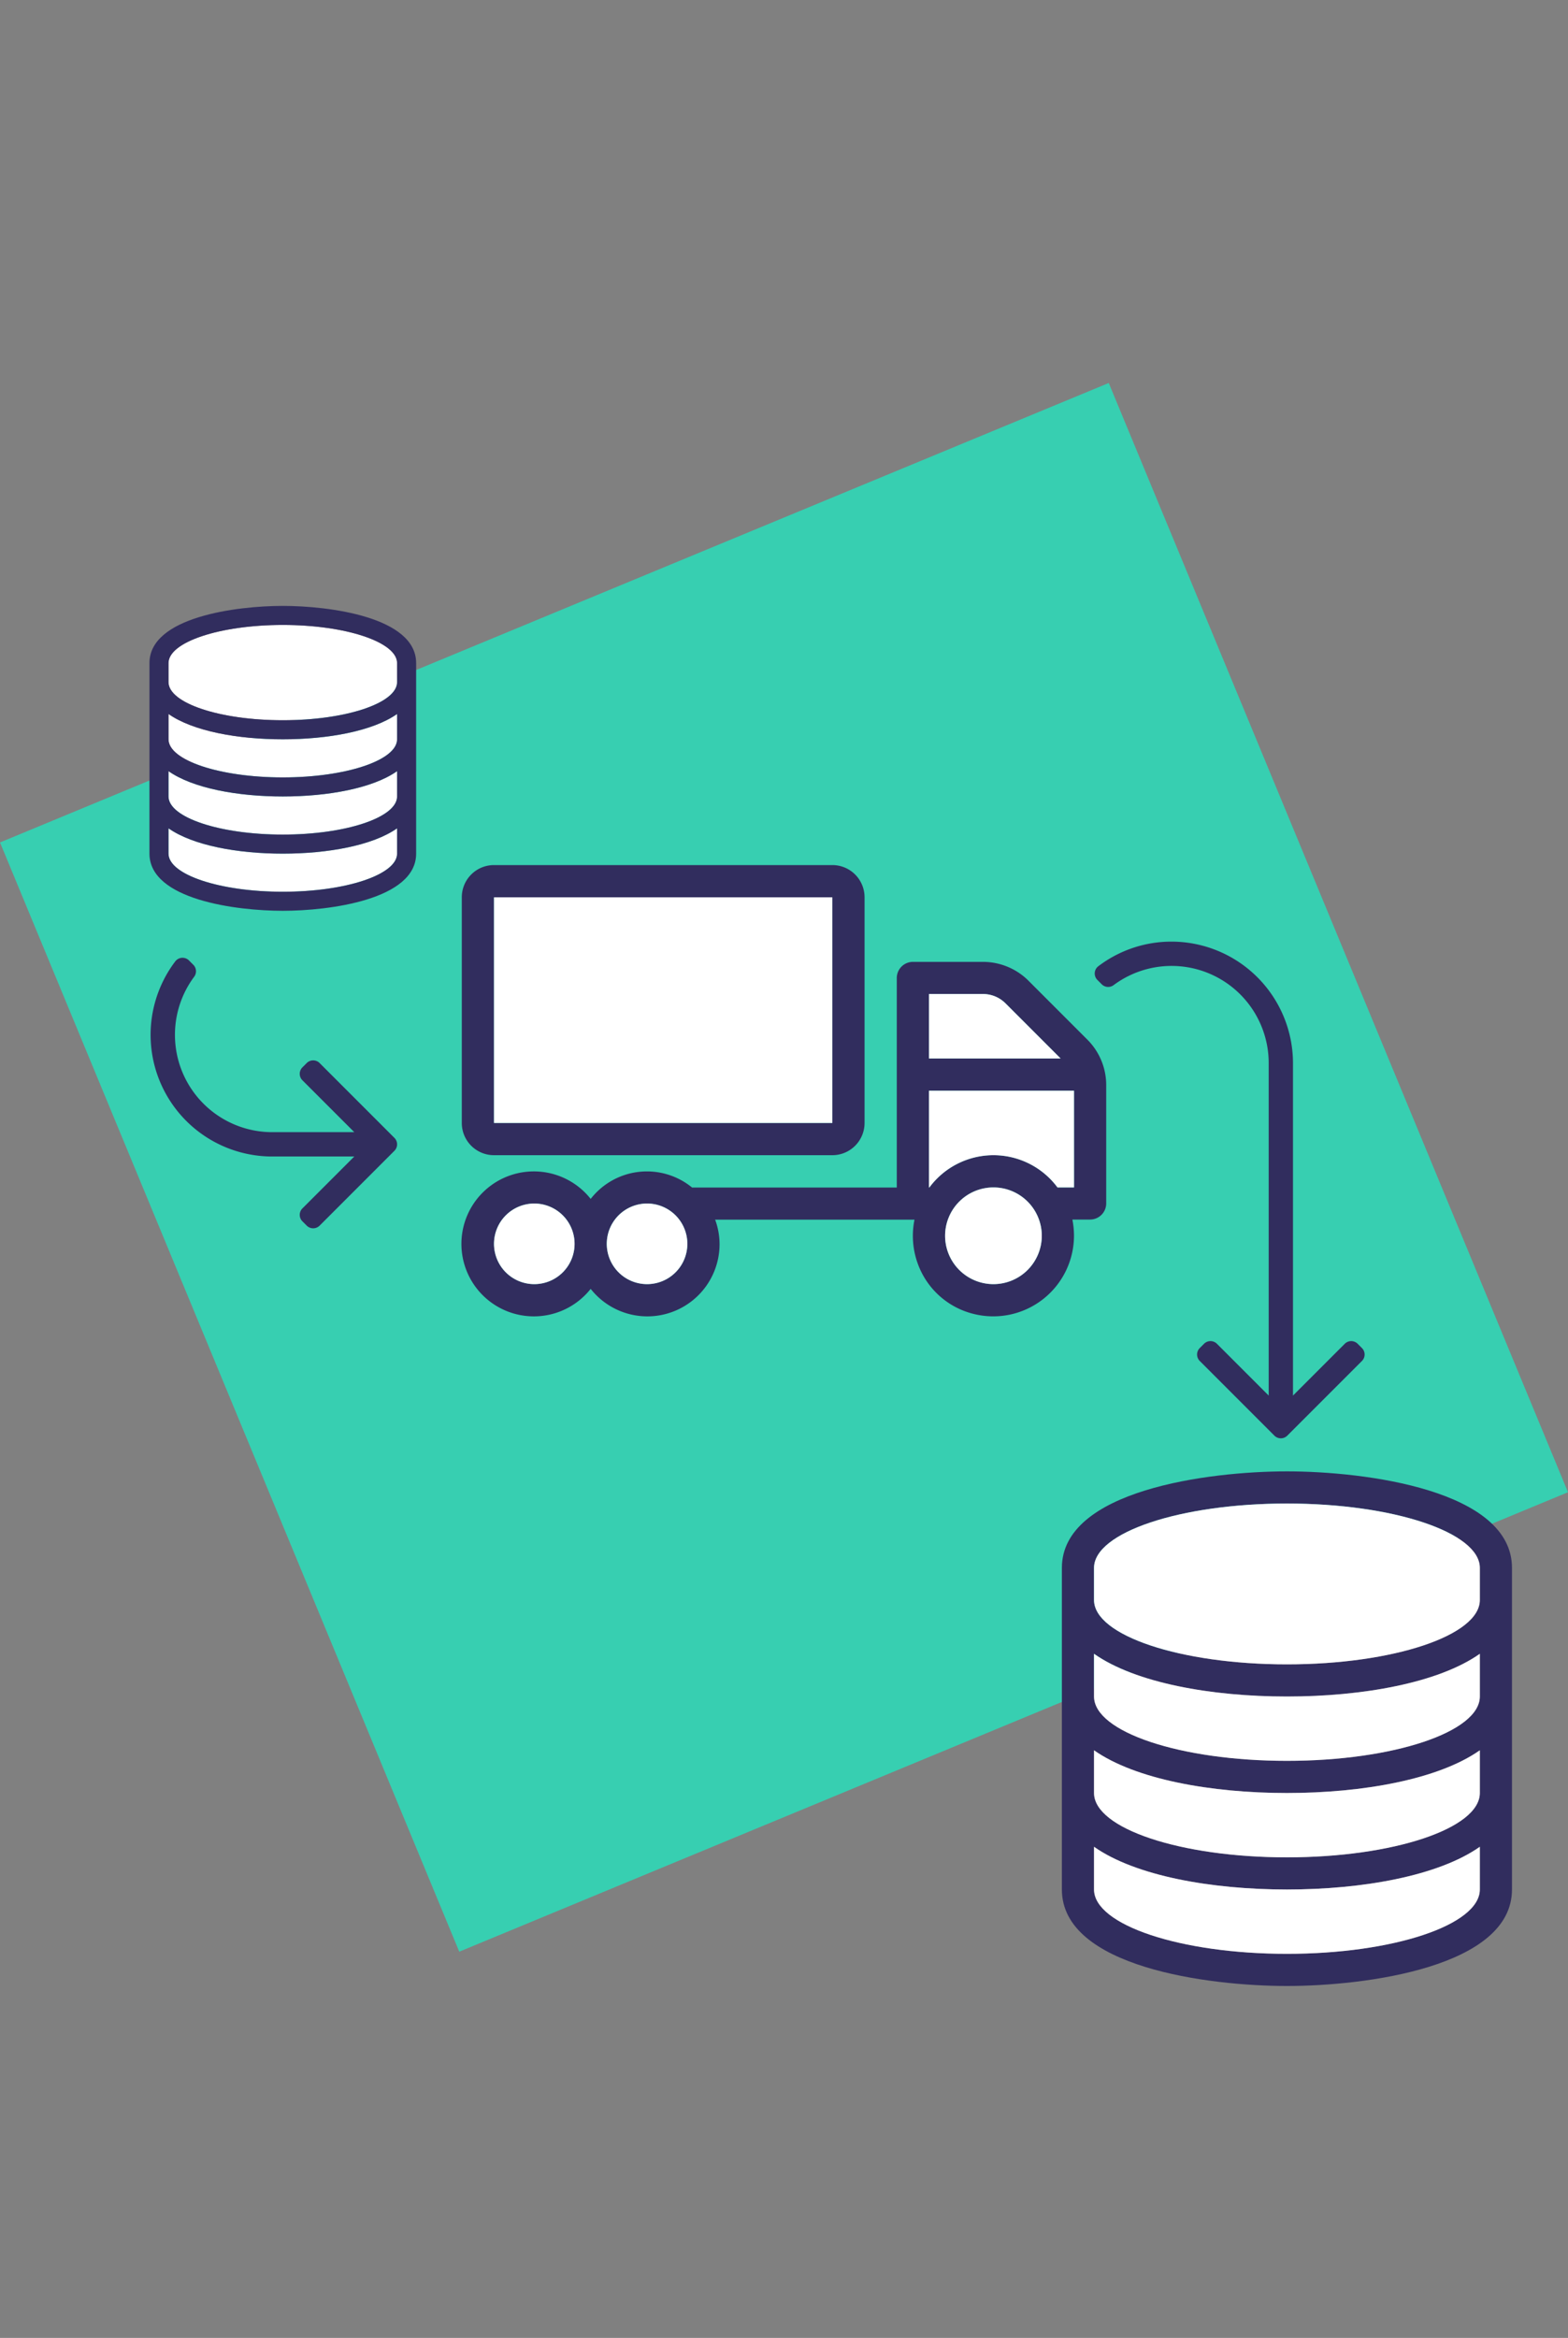 <svg xmlns="http://www.w3.org/2000/svg" viewBox="0 0 259 386"><rect x="0" y="0" width="259" height="386" fill="#808080" stroke="none"/><defs><style>.cls-1{fill:#37cfb1;}.cls-2{fill:#312d5e;}.cls-3{fill:#fff;}</style></defs><title>OGD WEBSITE DEMO Datamigratie</title><g id="SQUARE"><rect class="cls-1" x="30.385" y="93.618" width="198.23" height="198.23" transform="translate(-63.898 64.228) rotate(-22.5)"/></g><g id="DESIGN"><path class="cls-2" d="M81.6,190.727h55.884a5.317,5.317,0,0,0,5.322-5.322V148.149a5.317,5.317,0,0,0-5.322-5.322H81.6a5.317,5.317,0,0,0-5.322,5.322V185.405A5.317,5.317,0,0,0,81.6,190.727Zm0-42.578h55.884V185.405H81.6Zm98.012,23.501-9.73-9.73a10.648,10.648,0,0,0-7.534-3.11H150.789a2.669,2.669,0,0,0-2.661,2.661v34.595H114.315a11.778,11.778,0,0,0-16.748,1.879,11.967,11.967,0,1,0,0,14.852,11.925,11.925,0,0,0,21.289-7.435,11.724,11.724,0,0,0-.732-3.992h32.931a13.429,13.429,0,0,0,.466,7.052,13.138,13.138,0,0,0,9.247,8.499,13.334,13.334,0,0,0,16.632-12.906,14.017,14.017,0,0,0-.266-2.661h2.927a2.669,2.669,0,0,0,2.661-2.661V179.168A10.61,10.61,0,0,0,179.612,171.65ZM88.253,212.016a6.653,6.653,0,1,1,6.653-6.653A6.651,6.651,0,0,1,88.253,212.016Zm18.628,0a6.653,6.653,0,1,1,6.653-6.653A6.651,6.651,0,0,1,106.88,212.016Zm46.57-47.9h8.898a5.244,5.244,0,0,1,3.759,1.563l9.081,9.081h-21.738Zm10.644,47.9a7.983,7.983,0,1,1,7.983-7.983A7.985,7.985,0,0,1,164.095,212.016Zm13.306-15.967h-2.728a13.173,13.173,0,0,0-21.156,0h-.067V180.083h23.95Z"/><path class="cls-2" d="M212.573,248.24c17.591,0,31.863,4.771,31.863,10.621V264.171c0,5.85-14.272,10.621-31.863,10.621s-31.863-4.771-31.863-10.621v-5.31c0-5.85,14.272-10.621,31.863-10.621m31.863,24.81v7.053c0,5.85-14.272,10.621-31.863,10.621s-31.863-4.771-31.863-10.621v-7.053c6.845,4.813,19.375,7.053,31.863,7.053s25.017-2.24,31.863-7.053m0,15.931v7.053c0,5.85-14.272,10.621-31.863,10.621s-31.863-4.771-31.863-10.621V288.981c6.845,4.813,19.375,7.053,31.863,7.053s25.017-2.24,31.863-7.053m0,15.931v7.053c0,5.85-14.272,10.621-31.863,10.621s-31.863-4.771-31.863-10.621V304.912c6.845,4.813,19.375,7.053,31.863,7.053s25.017-2.24,31.863-7.053m-31.863-61.983c-12.968,0-37.173,3.12-37.173,15.931v53.104c0,12.834,24.245,15.931,37.173,15.931,12.968,0,37.173-3.12,37.173-15.931V258.861C249.746,246.026,225.501,242.929,212.573,242.929Z"/><path class="cls-2" d="M193.512,155.466a20.086,20.086,0,0,1,20.063,20.063v54.886l8.552-8.552a1.505,1.505,0,0,1,2.128,0l.709.709a1.505,1.505,0,0,1,0,2.128l-12.332,12.332a1.505,1.505,0,0,1-2.128,0l-12.332-12.332a1.505,1.505,0,0,1,0-2.128l.709-.709a1.505,1.505,0,0,1,2.128,0l8.552,8.552V175.529a16.042,16.042,0,0,0-25.614-12.882,1.507,1.507,0,0,1-1.967-.139l-.715-.715a1.507,1.507,0,0,1,.159-2.268A19.958,19.958,0,0,1,193.512,155.466Z"/><path class="cls-2" d="M28.944,158.735a1.51,1.51,0,0,1,2.272-.16l.717.717a1.51,1.51,0,0,1,.139,1.971A16.072,16.072,0,0,0,44.977,186.925H58.52L49.952,178.357a1.508,1.508,0,0,1,0-2.132l.711-.711a1.508,1.508,0,0,1,2.132,0l12.355,12.355a1.508,1.508,0,0,1,0,2.132L52.795,202.356a1.508,1.508,0,0,1-2.132,0l-.711-.711a1.508,1.508,0,0,1,0-2.132l8.568-8.568H44.977A20.09,20.09,0,0,1,28.944,158.735Z"/><path class="cls-3" d="M81.6,148.149h55.884V185.405H81.6Zm6.653,63.867a6.653,6.653,0,1,1,6.653-6.653A6.651,6.651,0,0,1,88.253,212.016Zm18.628,0a6.653,6.653,0,1,1,6.653-6.653A6.651,6.651,0,0,1,106.88,212.016Zm46.57-47.9h8.898a5.244,5.244,0,0,1,3.759,1.563l9.081,9.081h-21.738Zm10.644,47.9a7.983,7.983,0,1,1,7.983-7.983A7.985,7.985,0,0,1,164.095,212.016Zm13.306-15.967h-2.728a13.173,13.173,0,0,0-21.156,0h-.067V180.083h23.95Z"/><path class="cls-3" d="M46.713,103.183c10.422,0,18.878,2.827,18.878,6.293v3.146c0,3.466-8.456,6.293-18.878,6.293s-18.878-2.827-18.878-6.293V109.476c0-3.466,8.456-6.293,18.878-6.293M65.591,117.883v4.179c0,3.466-8.456,6.293-18.878,6.293s-18.878-2.827-18.878-6.293v-4.179c4.056,2.851,11.479,4.179,18.878,4.179S61.535,120.734,65.591,117.883m0,9.439v4.179c0,3.466-8.456,6.293-18.878,6.293s-18.878-2.827-18.878-6.293v-4.179c4.056,2.851,11.479,4.179,18.878,4.179S61.535,130.173,65.591,127.322m0,9.439v4.179c0,3.466-8.456,6.293-18.878,6.293s-18.878-2.827-18.878-6.293V136.761c4.056,2.851,11.479,4.179,18.878,4.179S61.535,139.612,65.591,136.761"/><path class="cls-3" d="M212.573,248.24c17.591,0,31.863,4.771,31.863,10.621V264.171c0,5.85-14.272,10.621-31.863,10.621s-31.863-4.771-31.863-10.621v-5.31c0-5.85,14.272-10.621,31.863-10.621m31.863,24.81v7.053c0,5.85-14.272,10.621-31.863,10.621s-31.863-4.771-31.863-10.621v-7.053c6.845,4.813,19.375,7.053,31.863,7.053s25.017-2.24,31.863-7.053m0,15.931v7.053c0,5.85-14.272,10.621-31.863,10.621s-31.863-4.771-31.863-10.621V288.981c6.845,4.813,19.375,7.053,31.863,7.053s25.017-2.24,31.863-7.053m0,15.931v7.053c0,5.85-14.272,10.621-31.863,10.621s-31.863-4.771-31.863-10.621V304.912c6.845,4.813,19.375,7.053,31.863,7.053s25.017-2.24,31.863-7.053"/><path class="cls-2" d="M46.713,103.183c10.422,0,18.878,2.827,18.878,6.293v3.146c0,3.466-8.456,6.293-18.878,6.293s-18.878-2.827-18.878-6.293V109.476c0-3.466,8.456-6.293,18.878-6.293M65.591,117.883v4.179c0,3.466-8.456,6.293-18.878,6.293s-18.878-2.827-18.878-6.293v-4.179c4.056,2.851,11.479,4.179,18.878,4.179S61.535,120.734,65.591,117.883m0,9.439v4.179c0,3.466-8.456,6.293-18.878,6.293s-18.878-2.827-18.878-6.293v-4.179c4.056,2.851,11.479,4.179,18.878,4.179S61.535,130.173,65.591,127.322m0,9.439v4.179c0,3.466-8.456,6.293-18.878,6.293s-18.878-2.827-18.878-6.293V136.761c4.056,2.851,11.479,4.179,18.878,4.179S61.535,139.612,65.591,136.761M46.713,100.036c-7.683,0-22.025,1.849-22.025,9.439v31.464c0,7.604,14.365,9.439,22.025,9.439,7.683,0,22.025-1.849,22.025-9.439V109.476C68.737,101.871,54.373,100.036,46.713,100.036Z"/></g></svg>